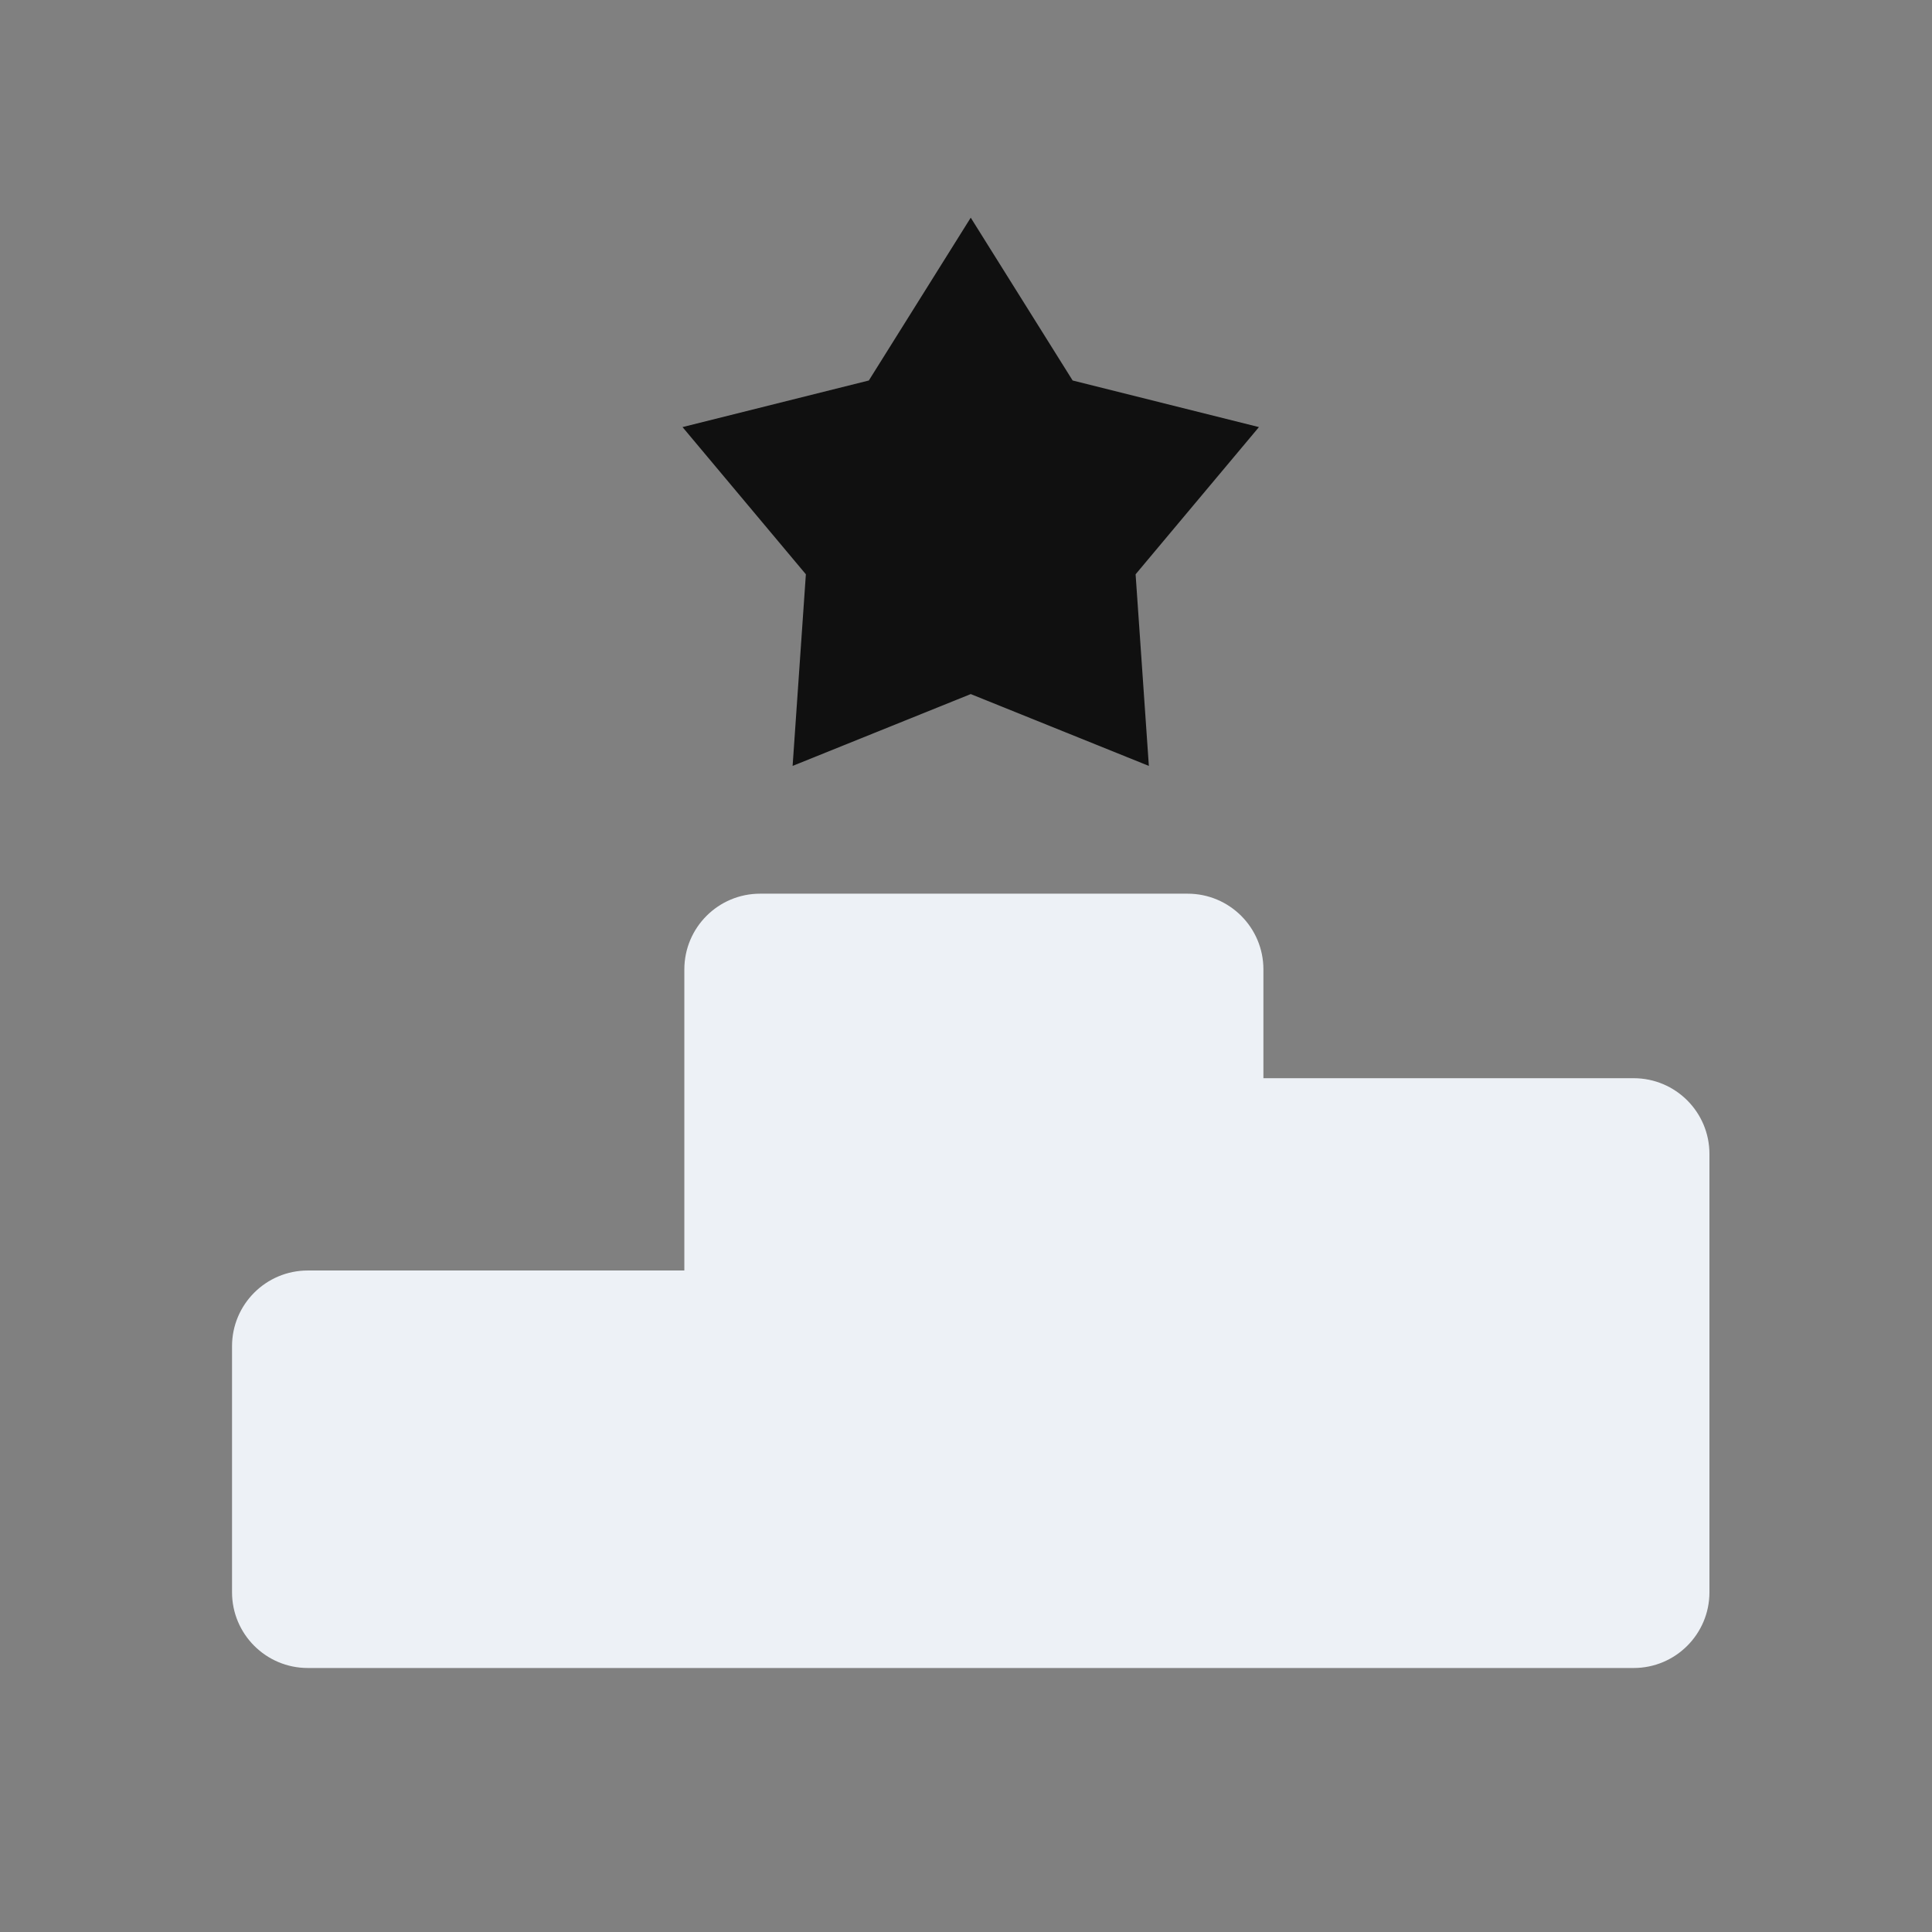 <svg width="51" height="51" viewBox="0 0 51 51" fill="none" xmlns="http://www.w3.org/2000/svg">
<rect x="0" y="0" width="51" height="51" fill="#808080" stroke="none"/>
<g clip-path="url(#clip0_3128_23577)">
<path fill-rule="evenodd" clip-rule="evenodd" d="M23.667 44.031H20.065H8.125C7.02 44.031 6.125 43.135 6.125 42.031V35.538C6.125 34.433 7.02 33.538 8.125 33.538L18.065 33.538V25.591C18.065 24.486 18.96 23.591 20.065 23.591H31.351C32.456 23.591 33.351 24.486 33.351 25.591V28.462L43.125 28.462C44.23 28.462 45.125 29.357 45.125 30.462V42.031C45.125 43.135 44.23 44.031 43.125 44.031H31.351H30.838H23.667Z" fill="#EDF1F6"/>
<path d="M25.625 5.746L28.315 10.044L33.233 11.274L29.977 15.16L30.327 20.218L25.625 18.322L20.923 20.218L21.273 15.16L18.017 11.274L22.935 10.044L25.625 5.746Z" fill="#101010"/>
</g>
<defs>
<clipPath id="clip0_3128_23577">
<rect width="40" height="40" fill="white" transform="translate(5.125 5.746)"/>
</clipPath>
</defs>
</svg>
